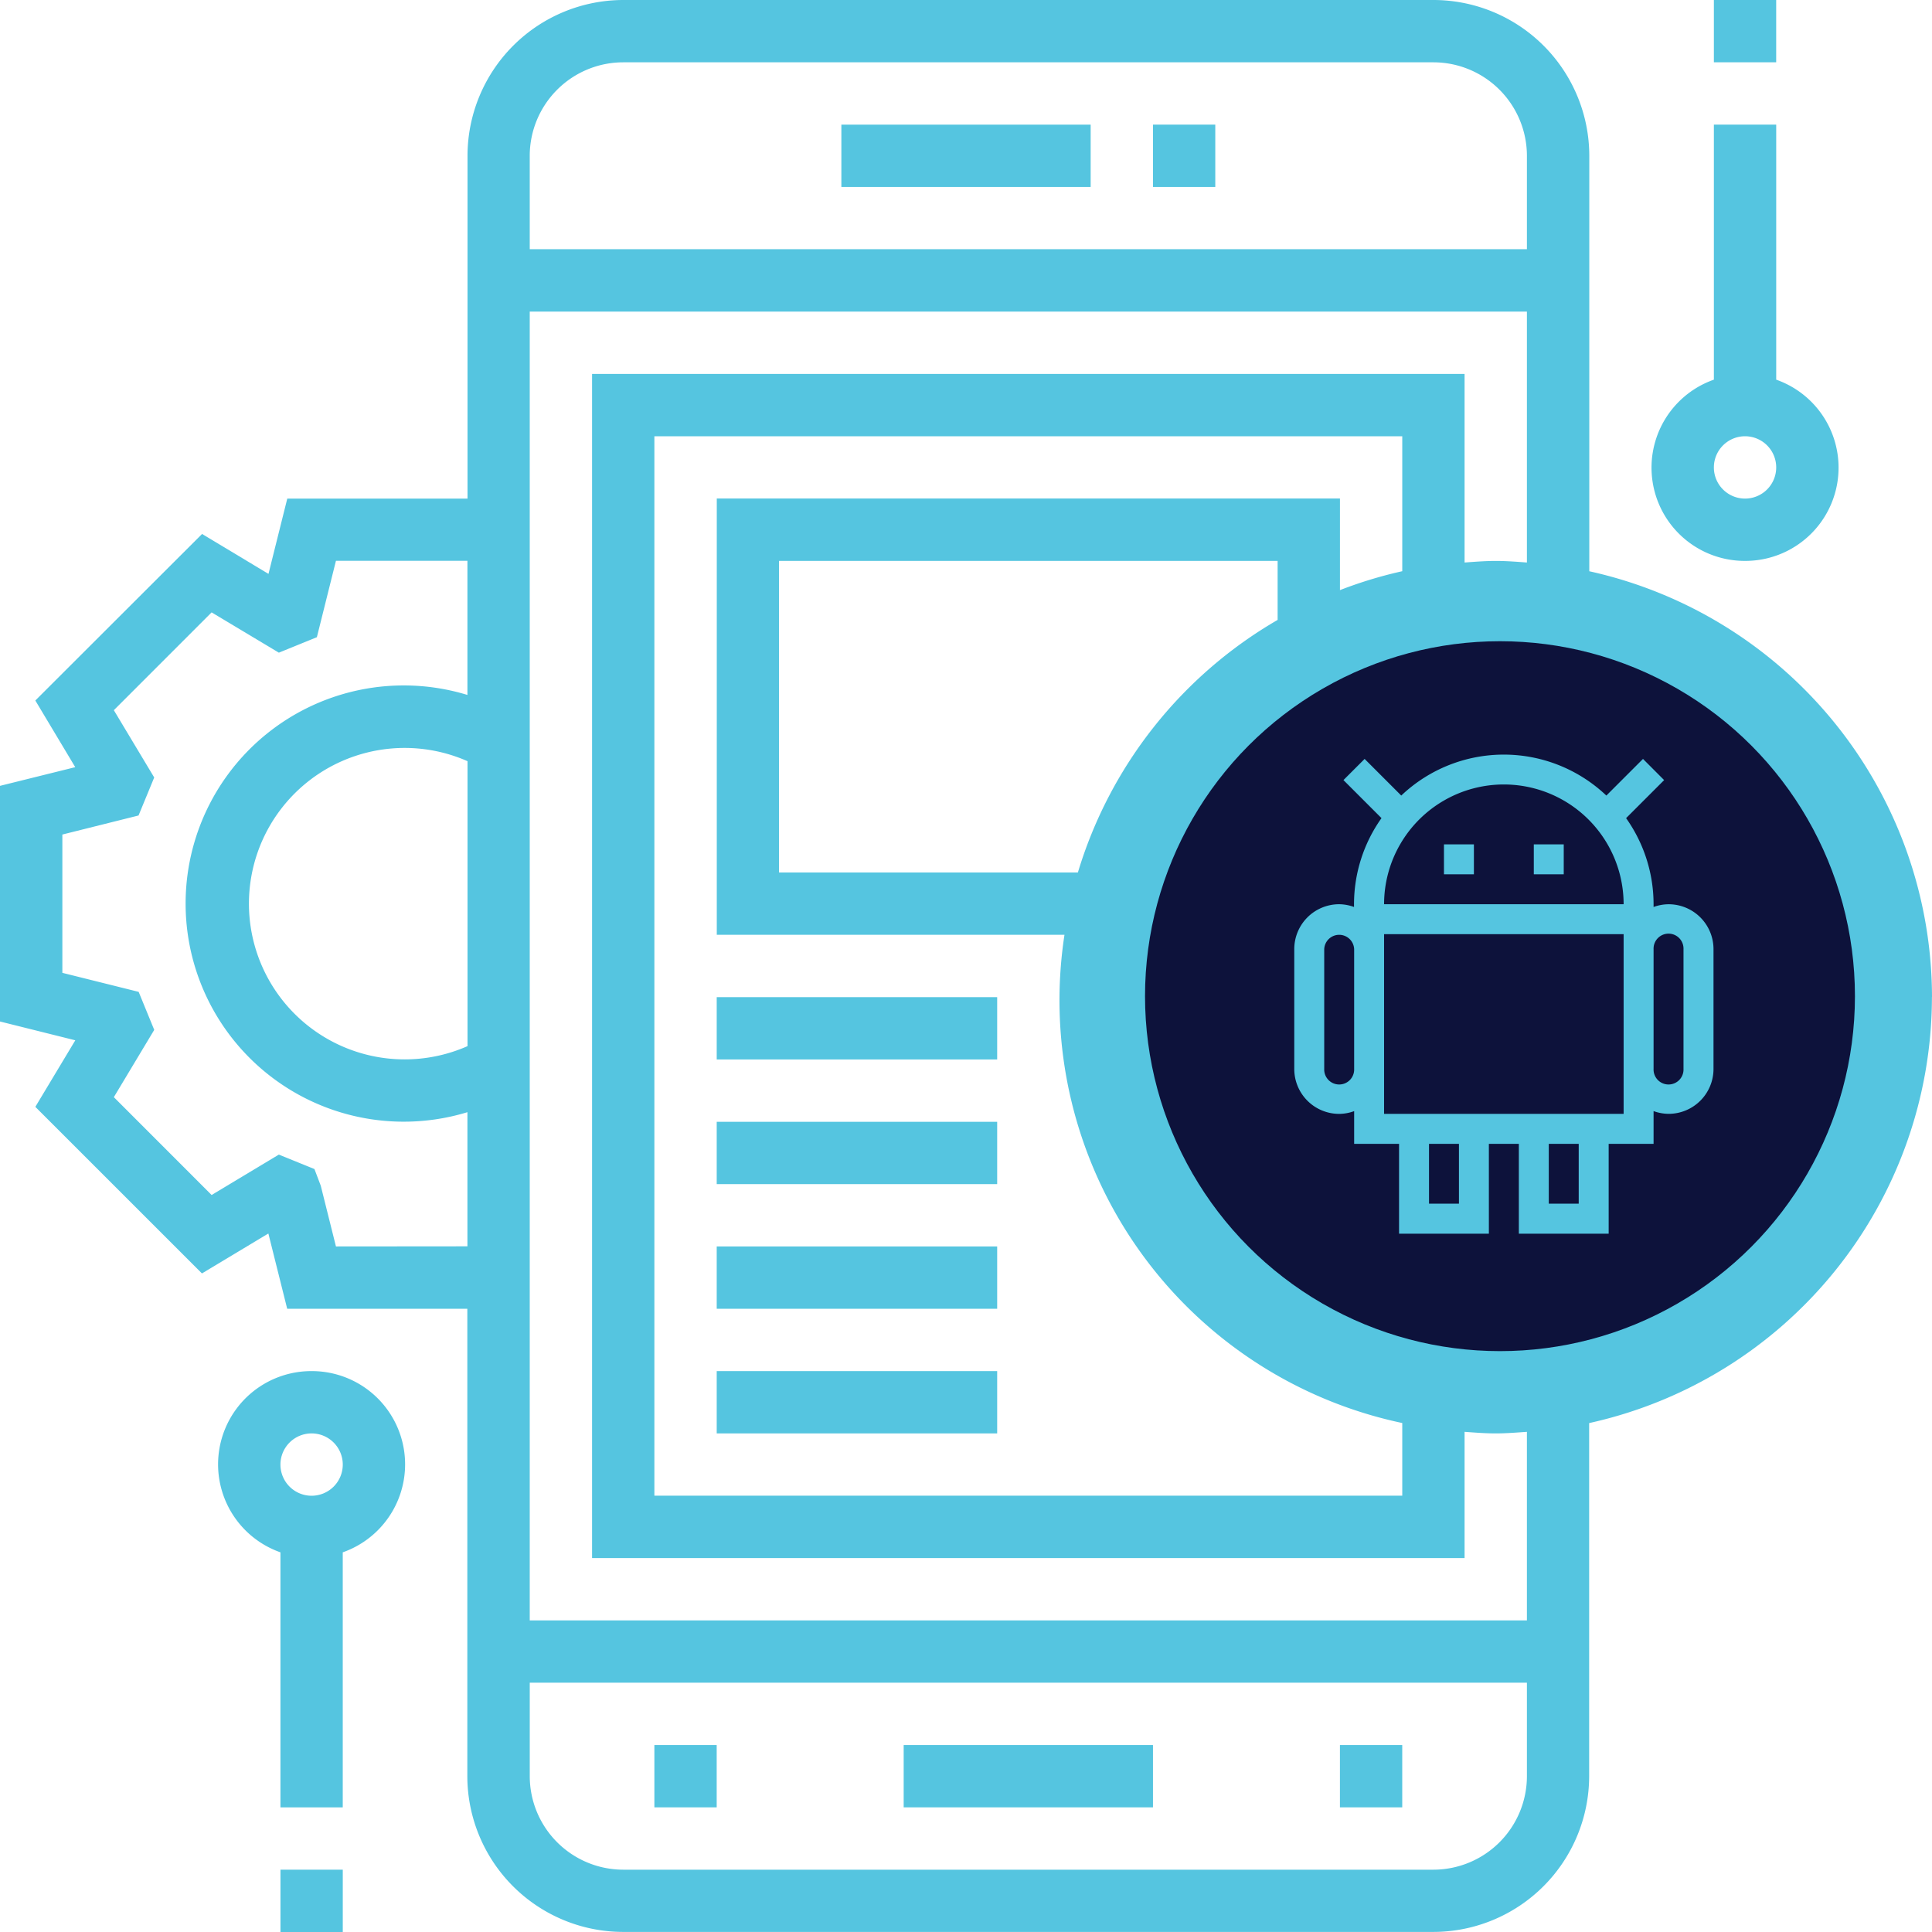 <svg xmlns="http://www.w3.org/2000/svg" width="84.365" height="84.365" viewBox="0 0 84.365 84.365"><g transform="translate(-1054 -391.774)"><g transform="translate(125 -0.226)"><g transform="translate(928 391)"><path d="M85.365,44.543A19.074,19.074,0,0,0,70.4,25.945V7.8a6.811,6.811,0,0,0-6.8-6.8H28.215a6.811,6.811,0,0,0-6.8,6.8V22.772H13.545l-.821,3.288-2.9-1.743L2.543,31.589,4.286,34.5,1,35.316v10.29l3.288.821L2.543,49.333l7.276,7.274,2.9-1.743.822,3.286h7.866V78.562a6.811,6.811,0,0,0,6.8,6.8H63.594a6.811,6.811,0,0,0,6.8-6.8V63.142a19.074,19.074,0,0,0,14.968-18.6Zm-23.132-18.6a18.894,18.894,0,0,0-2.721.826v-4H32.3v19.05H47.483a18.866,18.866,0,0,0,14.75,21.32v3.173H29.575V20.05H62.233ZM48.068,39.1H35.018V25.493H56.79V28.07A19.116,19.116,0,0,0,48.068,39.1ZM28.215,3.721H63.594A4.087,4.087,0,0,1,67.676,7.8v4.082H24.132V7.8A4.087,4.087,0,0,1,28.215,3.721Zm-6.8,42.961a6.8,6.8,0,1,1,0-12.443ZM15.67,55.429l-.663-2.652-.276-.728-1.554-.631-2.936,1.764L5.971,48.91l1.764-2.938-.68-1.66-3.332-.831V37.442L7.05,36.61l.684-1.66L5.971,32.012l4.27-4.271L13.177,29.5l1.66-.675.833-3.337h5.741v5.858a9.525,9.525,0,1,0,0,18.22v5.858ZM63.594,82.644H28.215a4.087,4.087,0,0,1-4.082-4.082V74.479H67.676v4.082A4.087,4.087,0,0,1,63.594,82.644Zm4.082-10.886H24.132V14.607H67.676V25.563c-.452-.033-.9-.069-1.361-.069s-.909.037-1.361.069V17.329h-38.1V69.036h38.1V63.524c.452.033.9.069,1.361.069s.909-.037,1.361-.069Z" transform="translate(0 0)" fill="#55c5e0"/><path d="M38,5h2.721V7.721H38Z" transform="translate(13.347 1.443)" fill="#55c5e0"/><path d="M28,5H38.886V7.721H28Z" transform="translate(9.74 1.443)" fill="#55c5e0"/><path d="M30,57H40.886v2.721H30Z" transform="translate(10.461 20.201)" fill="#55c5e0"/><path d="M44,57h2.721v2.721H44Z" transform="translate(15.511 20.201)" fill="#55c5e0"/><path d="M22,57h2.721v2.721H22Z" transform="translate(7.575 20.201)" fill="#55c5e0"/><path d="M24,33H36.247v2.721H24Z" transform="translate(8.297 11.543)" fill="#55c5e0"/><path d="M24,37H36.247v2.721H24Z" transform="translate(8.297 12.986)" fill="#55c5e0"/><path d="M24,41H36.247v2.721H24Z" transform="translate(8.297 14.429)" fill="#55c5e0"/><path d="M24,45H36.247v2.721H24Z" transform="translate(8.297 15.872)" fill="#55c5e0"/><path d="M58.082,24.05a4.072,4.072,0,0,0,1.361-7.914V5H56.721V16.136a4.072,4.072,0,0,0,1.361,7.914Zm0-5.443a1.361,1.361,0,1,1-1.361,1.361A1.362,1.362,0,0,1,58.082,18.607Z" transform="translate(19.119 1.443)" fill="#55c5e0"/><path d="M56,1h2.721V3.721H56Z" transform="translate(19.84 0)" fill="#55c5e0"/><path d="M12.082,45a4.072,4.072,0,0,0-1.361,7.914V64.05h2.721V52.914A4.072,4.072,0,0,0,12.082,45Zm0,5.443a1.361,1.361,0,1,1,1.361-1.361A1.362,1.362,0,0,1,12.082,50.443Z" transform="translate(2.525 15.872)" fill="#55c5e0"/><path d="M10,61h2.721v2.721H10Z" transform="translate(3.247 21.644)" fill="#55c5e0"/></g><circle cx="15.5" cy="15.5" r="15.5" transform="translate(979 420)" fill="#0d123b"/></g><g transform="translate(1078.524 424.723)"><g transform="translate(31.993)"><g transform="translate(0)"><path d="M48.337,6.537a1.939,1.939,0,0,0-.654.12v-.12a6.5,6.5,0,0,0-1.2-3.76l1.661-1.661L47.221.191l-1.6,1.6a6.5,6.5,0,0,0-8.956,0l-1.6-1.6-.924.924,1.661,1.661a6.5,6.5,0,0,0-1.2,3.76v.12a1.939,1.939,0,0,0-.654-.12A1.961,1.961,0,0,0,31.993,8.5v5.23a1.961,1.961,0,0,0,1.961,1.961,1.939,1.939,0,0,0,.654-.12V17h1.961v3.922h3.922V17H41.8v3.922h3.922V17h1.961V15.569a1.939,1.939,0,0,0,.654.12A1.961,1.961,0,0,0,50.3,13.728V8.5A1.961,1.961,0,0,0,48.337,6.537ZM34.608,13.728a.654.654,0,1,1-1.307,0V8.5a.654.654,0,0,1,1.307,0Zm4.576,5.884H37.877V17h1.307Zm5.23,0H43.107V17h1.307Zm1.961-3.922H35.915V7.844h10.46ZM35.915,6.537a5.23,5.23,0,1,1,10.46,0ZM48.99,13.728a.654.654,0,1,1-1.307,0V8.5a.654.654,0,1,1,1.307,0Z" transform="translate(-31.993 0)" fill="#55c5e0"/><rect width="1.307" height="1.307" transform="translate(6.537 3.922)" fill="#55c5e0"/><rect width="1.307" height="1.307" transform="translate(10.46 3.922)" fill="#55c5e0"/></g></g></g></g></svg>